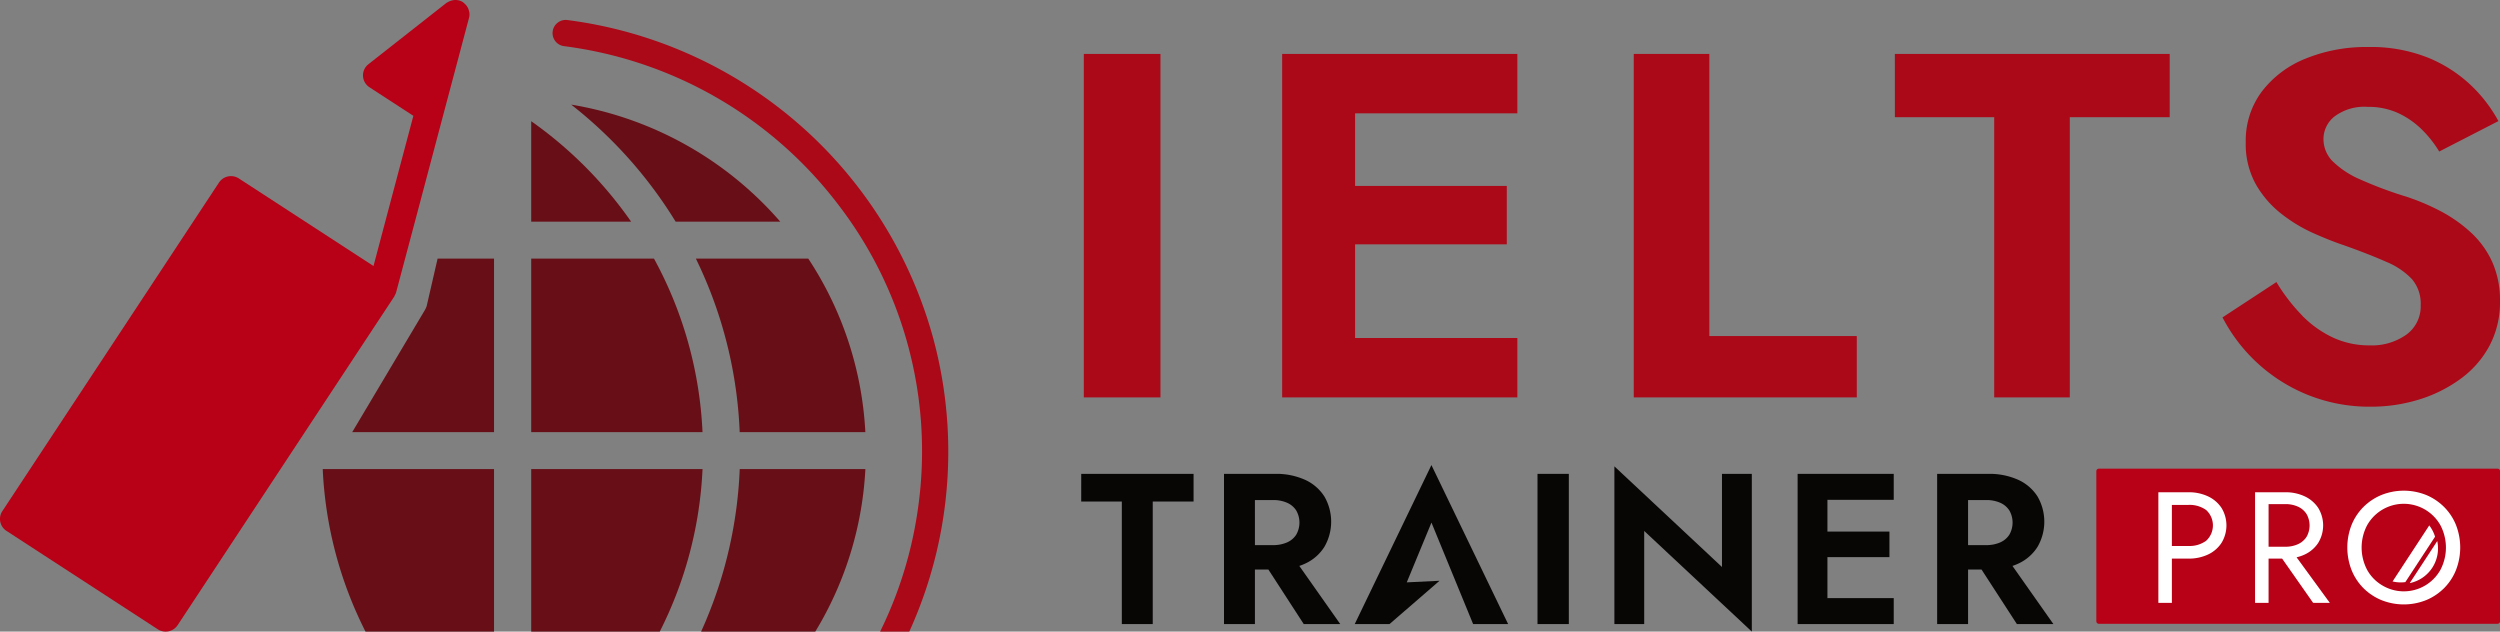 <svg xmlns="http://www.w3.org/2000/svg" xmlns:xlink="http://www.w3.org/1999/xlink" width="380" height="96" viewBox="0 0 380 96">
  <rect x="0" y="0" width="380" height="96" fill="#808080" stroke="none"/>
  <defs>
    <clipPath id="clip-path">
      <rect id="長方形_77" data-name="長方形 77" width="156.919" height="96" fill="none"/>
    </clipPath>
  </defs>
  <g id="logo-ielts" transform="translate(-11.628 0)">
    <rect id="長方形_74" data-name="長方形 74" width="11.648" height="52.206" transform="translate(176.369 8.199)" fill="#ab0818"/>
    <path id="パス_63" data-name="パス 63" d="M189.573,15.046V6.023H153.825V58.229h35.748V49.205H164.91V34.958h23.057V26.084H164.91V15.046Z" transform="translate(52.692 2.176)" fill="#ab0818"/>
    <path id="パス_64" data-name="パス 64" d="M204.305,6.022V48.907h22.414v9.322h-33.9V6.022Z" transform="translate(67.141 2.175)" fill="#ab0818"/>
    <path id="パス_65" data-name="パス 65" d="M221.774,6.022h41.773v9.621H248.366V58.228H236.877V15.643h-15.1Z" transform="translate(77.872 2.175)" fill="#ab0818"/>
    <g id="グループ_232" data-name="グループ 232" transform="translate(175.975 7.156)">
      <path id="パス_66" data-name="パス 66" d="M270.2,46.051a16.1,16.1,0,0,0,4.7,3.358,13.023,13.023,0,0,0,5.542,1.19,9.092,9.092,0,0,0,5.625-1.638,5.311,5.311,0,0,0,2.17-4.476,5.728,5.728,0,0,0-1.327-3.952,11.321,11.321,0,0,0-3.936-2.648q-2.611-1.158-6.388-2.5-2.006-.666-4.619-1.824a23.239,23.239,0,0,1-4.939-2.987,15.331,15.331,0,0,1-3.857-4.472,12.571,12.571,0,0,1-1.525-6.376A12.438,12.438,0,0,1,264.1,12a15.666,15.666,0,0,1,6.669-5,24.352,24.352,0,0,1,9.439-1.752,23.372,23.372,0,0,1,9.277,1.674,20.986,20.986,0,0,1,6.507,4.254,21.712,21.712,0,0,1,4.058,5.332l-9,4.624a17.021,17.021,0,0,0-2.69-3.394,12.788,12.788,0,0,0-3.576-2.462,10.806,10.806,0,0,0-4.578-.931,7.583,7.583,0,0,0-5.061,1.452,4.376,4.376,0,0,0-1.687,3.394,4.8,4.8,0,0,0,1.365,3.395A13.587,13.587,0,0,0,279,25.356,60.077,60.077,0,0,0,286.071,28a33.9,33.9,0,0,1,5.262,2.237,21.578,21.578,0,0,1,4.579,3.245,13.816,13.816,0,0,1,3.214,4.476,14.275,14.275,0,0,1,1.165,5.928,14.1,14.1,0,0,1-1.608,6.788,14.958,14.958,0,0,1-4.417,5.032,21.2,21.2,0,0,1-6.307,3.131,24.714,24.714,0,0,1-7.352,1.082,25.106,25.106,0,0,1-9.6-1.824,25.2,25.2,0,0,1-12.894-11.749l8.195-5.371a27.525,27.525,0,0,0,3.9,5.073" transform="translate(-84.638 -5.257)" fill="#ab0818"/>
      <path id="パス_67" data-name="パス 67" d="M131.541,52.913h17.076v4.208h-6.206V75.744h-4.7V57.121h-6.173Z" transform="translate(-131.541 11.958)" fill="#080505"/>
      <path id="パス_68" data-name="パス 68" d="M159.494,75.744h5.549l-6.222-8.837a8.141,8.141,0,0,0,.9-.359,6.777,6.777,0,0,0,2.922-2.56,7.629,7.629,0,0,0,0-7.616,6.821,6.821,0,0,0-2.922-2.543,10.652,10.652,0,0,0-4.63-.915h-7.718V75.744h4.7V67.459h2.049Zm-7.422-18.85H154.8a5.194,5.194,0,0,1,2.15.407,3.16,3.16,0,0,1,1.4,1.175,3.7,3.7,0,0,1,0,3.685,3.16,3.16,0,0,1-1.4,1.175,5.215,5.215,0,0,1-2.15.408h-2.726Z" transform="translate(-125.672 11.958)" fill="#080505"/>
      <path id="パス_69" data-name="パス 69" d="M179.869,76.1h5.321L173.531,51.931,161.873,76.1h5.288l7.6-6.582-4.979.241,3.753-9.086Z" transform="translate(-120.301 11.603)" fill="#080505"/>
      <rect id="長方形_75" data-name="長方形 75" width="4.761" height="22.831" transform="translate(69.353 64.871)" fill="#080505"/>
      <path id="パス_70" data-name="パス 70" d="M211.558,53.216V77.189L195.2,61.893V76.047h-4.531V52.074l16.354,15.3V53.216Z" transform="translate(-109.629 11.655)" fill="#080505"/>
      <path id="パス_71" data-name="パス 71" d="M225.6,56.859V52.913H210.991V75.744H225.6V71.8H215.522v-6.23h9.425V61.686h-9.425V56.859Z" transform="translate(-102.1 11.958)" fill="#080505"/>
      <path id="パス_72" data-name="パス 72" d="M238.585,75.744h5.549l-6.222-8.837a8.14,8.14,0,0,0,.9-.359,6.777,6.777,0,0,0,2.922-2.56,7.629,7.629,0,0,0,0-7.616,6.82,6.82,0,0,0-2.922-2.543,10.652,10.652,0,0,0-4.63-.915h-7.718V75.744h4.7V67.459h2.049Zm-7.422-18.85h2.726a5.194,5.194,0,0,1,2.15.407,3.16,3.16,0,0,1,1.4,1.175,3.7,3.7,0,0,1,0,3.685,3.16,3.16,0,0,1-1.4,1.175,5.215,5.215,0,0,1-2.15.408h-2.726Z" transform="translate(-96.365 11.958)" fill="#080505"/>
      <path id="パス_73" data-name="パス 73" d="M305.1,75.909h-60.6a.378.378,0,0,1-.378-.377V52.711a.378.378,0,0,1,.378-.377h60.6a.378.378,0,0,1,.38.377V75.532a.378.378,0,0,1-.38.377" transform="translate(-89.825 11.749)" fill="#b80016"/>
      <path id="パス_74" data-name="パス 74" d="M260.582,57.322a4.992,4.992,0,0,0-2.054-1.741,6.779,6.779,0,0,0-2.937-.613H251V71.777h2.054V65.052h2.538a6.779,6.779,0,0,0,2.937-.613,4.956,4.956,0,0,0,2.054-1.752,5.1,5.1,0,0,0,0-5.366m-2.32,5.018a4.252,4.252,0,0,1-2.671.792h-2.538V56.889h2.538a4.3,4.3,0,0,1,2.671.78,3.166,3.166,0,0,1,0,4.67" transform="translate(-87.275 12.7)" fill="#fff"/>
      <path id="パス_75" data-name="パス 75" d="M270.546,71.775h2.538l-5.049-6.921a6.112,6.112,0,0,0,1.218-.415,4.974,4.974,0,0,0,2.055-1.752,5.1,5.1,0,0,0,0-5.366,5.01,5.01,0,0,0-2.055-1.741,6.789,6.789,0,0,0-2.938-.613h-4.593V71.775h2.055V65.052h2.06Zm-6.769-15.006h2.538a4.554,4.554,0,0,1,1.923.384,3.039,3.039,0,0,1,1.3,1.105,3.493,3.493,0,0,1,0,3.505,3.045,3.045,0,0,1-1.3,1.1,4.554,4.554,0,0,1-1.923.384h-2.538Z" transform="translate(-83.301 12.7)" fill="#fff"/>
      <path id="パス_76" data-name="パス 76" d="M272.594,60.013a8.244,8.244,0,0,1,1.8-2.736,8.438,8.438,0,0,1,2.733-1.825,9.161,9.161,0,0,1,6.829,0,8.469,8.469,0,0,1,2.719,1.825,8.226,8.226,0,0,1,1.8,2.736,9.436,9.436,0,0,1,0,6.832,8.2,8.2,0,0,1-1.8,2.75,8.443,8.443,0,0,1-2.719,1.824,9.144,9.144,0,0,1-6.829,0,8.413,8.413,0,0,1-2.733-1.824,8.22,8.22,0,0,1-1.8-2.75,9.436,9.436,0,0,1,0-6.832m2.37,6.808a6.229,6.229,0,0,0,2.285,2.354,6.371,6.371,0,0,0,8.859-2.354,7.283,7.283,0,0,0,0-6.771,6.388,6.388,0,0,0-11.144,0,7.283,7.283,0,0,0,0,6.771" transform="translate(-79.509 12.636)" fill="#fff"/>
      <path id="パス_77" data-name="パス 77" d="M282.546,58.672l-5.575,8.515a5.433,5.433,0,0,0,1.244.148,5.353,5.353,0,0,0,.7-.05l4.516-6.9a5.391,5.391,0,0,0-.881-1.716" transform="translate(-77.65 14.038)" fill="#fff"/>
      <path id="パス_78" data-name="パス 78" d="M278.875,66.81a5.39,5.39,0,0,0,4.186-6.394Z" transform="translate(-76.945 14.668)" fill="#fff"/>
    </g>
    <g id="グループ_234" data-name="グループ 234" transform="translate(11.628 0)">
      <g id="グループ_233" data-name="グループ 233" clip-path="url(#clip-path)">
        <path id="パス_79" data-name="パス 79" d="M80.432,133.57a67.873,67.873,0,0,1-8.874-.586,66.538,66.538,0,0,1-37.592-18.059,2,2,0,0,1,2.775-2.881,62.316,62.316,0,0,0,35.34,16.974c34.247,4.514,65.806-19.481,70.349-53.488A61.5,61.5,0,0,0,130.2,29.7,62.313,62.313,0,0,0,88.566,5.679a2,2,0,0,1,.523-3.966A66.446,66.446,0,0,1,144.643,49.93a66.041,66.041,0,0,1-6.857,51,66.24,66.24,0,0,1-7.583,10.347,66.809,66.809,0,0,1-49.771,22.3Z" transform="translate(-2.837 1.335)" fill="#ab0818"/>
        <path id="パス_80" data-name="パス 80" d="M70.541,13.533V28.8H85.723A62.123,62.123,0,0,0,70.541,13.533" transform="translate(10.203 4.889)" fill="#680e16"/>
        <path id="パス_81" data-name="パス 81" d="M70.541,55.257H96.578A60.621,60.621,0,0,0,89.2,28.873H70.541Z" transform="translate(10.203 10.43)" fill="#680e16"/>
        <path id="パス_82" data-name="パス 82" d="M73.457,77.079v-24.7H47.42a60.6,60.6,0,0,0,6.5,24.7Z" transform="translate(1.635 18.921)" fill="#680e16"/>
        <path id="パス_83" data-name="パス 83" d="M80.9,16.907A67.087,67.087,0,0,1,90.85,29.471h15.9a53.711,53.711,0,0,0-31.775-17.79A67.667,67.667,0,0,1,80.9,16.907" transform="translate(11.847 4.22)" fill="#680e16"/>
        <path id="パス_84" data-name="パス 84" d="M96.578,52.379H70.541v24.7H90.082a60.625,60.625,0,0,0,6.5-24.7" transform="translate(10.203 18.921)" fill="#680e16"/>
        <path id="パス_85" data-name="パス 85" d="M114.353,52.379h-19.1a66.068,66.068,0,0,1-5.24,23.269q-.306.721-.63,1.431h17.358a52.766,52.766,0,0,0,7.612-24.7" transform="translate(17.185 18.921)" fill="#680e16"/>
        <path id="パス_86" data-name="パス 86" d="M88.8,28.873q.748,1.535,1.423,3.115a66.038,66.038,0,0,1,5.24,23.269h19.1a52.782,52.782,0,0,0-8.681-26.384Z" transform="translate(16.97 10.43)" fill="#680e16"/>
        <path id="パス_87" data-name="パス 87" d="M72.246,28.873H63.671L62.007,36.1a3.681,3.681,0,0,1-.251.564L50.688,55.257H72.246Z" transform="translate(2.846 10.43)" fill="#680e16"/>
        <path id="パス_88" data-name="パス 88" d="M82.92,1.692a2.168,2.168,0,0,0-.177-.5,1.8,1.8,0,0,0-.129-.222,2.137,2.137,0,0,0-.349-.4,1.893,1.893,0,0,0-.182-.163C82.057.388,82.039.359,82.01.34a2.181,2.181,0,0,0-.636-.279h0c-.005,0-.014,0-.019,0a2.184,2.184,0,0,0-.758-.044,2.075,2.075,0,0,0-.226.045,2.131,2.131,0,0,0-.514.178,2.031,2.031,0,0,0-.221.123c-.055.035-.117.053-.169.094l-11.836,9.3a2.157,2.157,0,0,0,.158,3.509l6.672,4.34L70.589,32.173,68.4,40.435l-6.629-4.311-13.84-9a2.193,2.193,0,0,0-3.017.625L11.983,77.694a2.162,2.162,0,0,0,.629,3l23,14.956a2.193,2.193,0,0,0,3.017-.628L60.479,61.875l11.075-16.8c.025-.038.027-.086.051-.125a2.2,2.2,0,0,0,.232-.509L75.1,32.173,79.072,17.2l0,0L82.923,2.7a2.11,2.11,0,0,0,.047-.784c-.01-.079-.033-.15-.049-.227" transform="translate(-11.628 0)" fill="#b80016"/>
      </g>
    </g>
  </g>
</svg>
